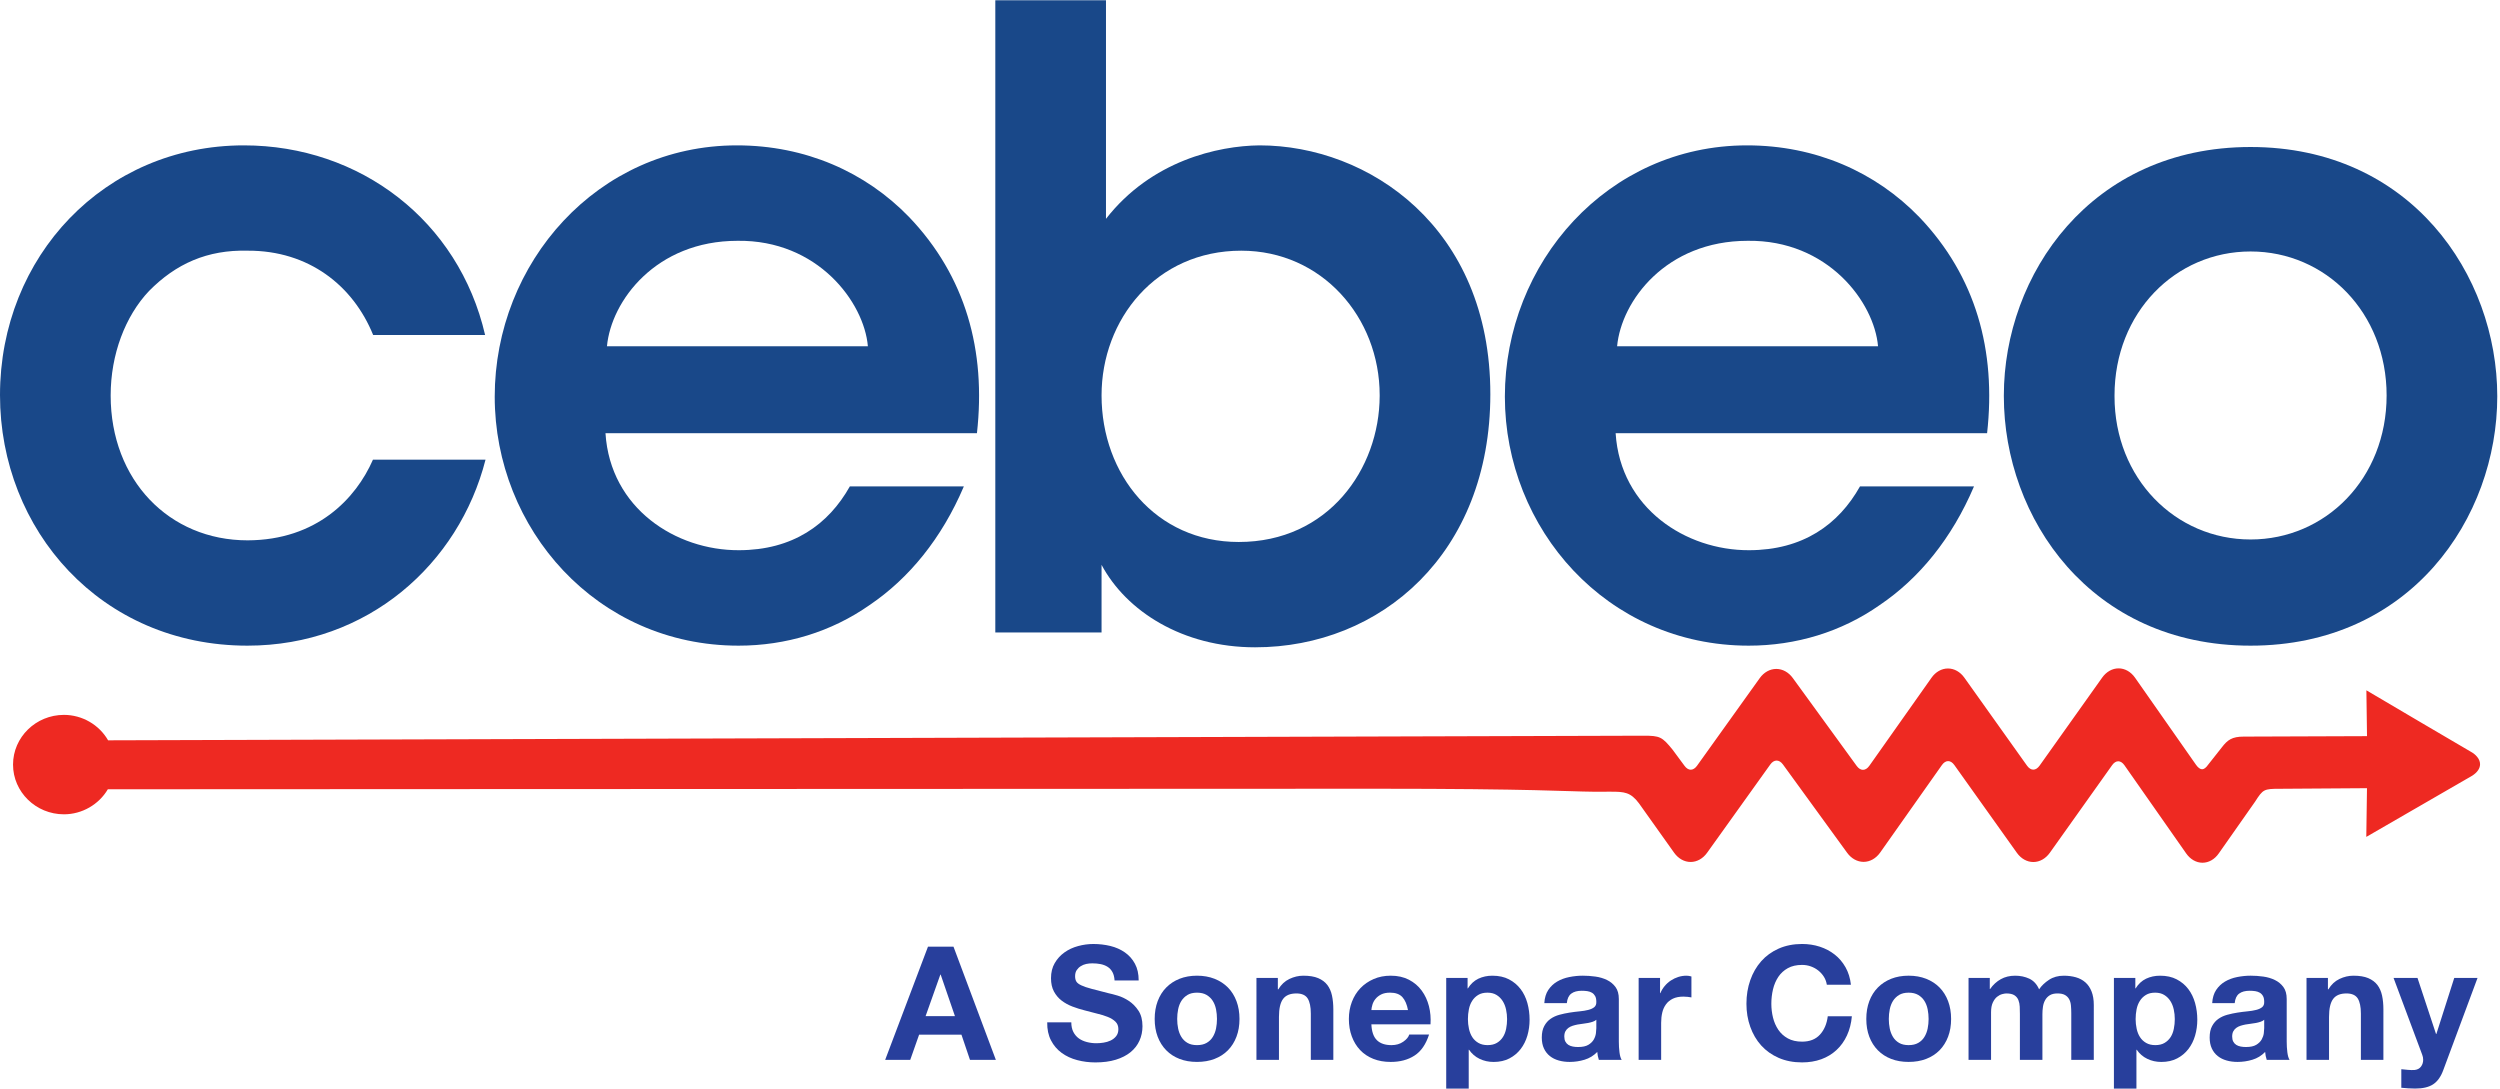 <?xml version="1.0" encoding="UTF-8" standalone="no"?>
<svg
   xmlns:dc="http://purl.org/dc/elements/1.1/"
   xmlns:cc="http://creativecommons.org/ns#"
   xmlns:rdf="http://www.w3.org/1999/02/22-rdf-syntax-ns#"
   xmlns:svg="http://www.w3.org/2000/svg"
   xmlns="http://www.w3.org/2000/svg"
   viewBox="0 0 504.24 219.56"
   height="219.56"
   width="504.24"
   xml:space="preserve"
   id="svg2"
   version="1.1"><defs
     id="defs6" /><g
     transform="matrix(1.333,0,0,-1.333,0,219.56)"
     id="g10"><g
       transform="scale(0.1)"
       id="g12"><path
         id="path14"
         style="fill:#194889;fill-opacity:1;fill-rule:nonzero;stroke:none"
         d="M 734.664,951.609 C 694.41,793.895 556.488,670.164 374.367,670.164 152.648,670.164 -0.004,845.238 0,1049.31 c 0,209.6 158.07,377.85 368.938,377.85 175.707,0 325.156,-113.98 365.089,-286.97 H 564.641 c -30.442,75.04 -97.743,127.93 -189.629,127.61 -61.5,1.62 -108.899,-19.81 -149.582,-61.04 -35.875,-37.98 -57.985,-95.77 -57.985,-158.1 0,-127.59 88.098,-219.133 207.239,-219.133 104.73,0.332 164.007,63.313 189.636,122.082 h 170.344" /><path
         id="path16"
         style="fill:#194889;fill-opacity:1;fill-rule:nonzero;stroke:none"
         d="m 1478.21,991.621 c 13.99,125.069 -16.95,237.349 -102.55,326.989 -66.1,68.37 -157.19,108.55 -260.66,108.55 -211.113,0 -366.434,-177.83 -366.434,-380.21 -0.007,-199.637 153.985,-376.786 368.954,-376.786 71.42,0 140.3,20.731 198.41,61.563 59.41,40.183 108.92,100.546 142.46,179.375 h -172.51 c -32.4,-57.715 -86.42,-96.504 -168.04,-96.504 -94.94,-0.332 -194.387,62.898 -201.684,177.023 z M 918.383,1123.14 c 6.355,68.67 74.039,159.6 197.567,159.6 121.29,1.62 191.52,-92.88 197.24,-159.6 H 918.383" /><path
         id="path18"
         style="fill:#194889;fill-opacity:1;fill-rule:nonzero;stroke:none"
         d="M 1506,810.477 V 690.086 h 160.76 c 0,55.984 0,61.773 0,102.391 37.21,-69.891 122.37,-124.805 232.31,-124.805 189.69,0 355.96,141.34 355.96,383.158 0.01,252.52 -184.36,376.33 -349.28,376.33 -62.68,-0.65 -163.7,-23.13 -232.3,-111.18 0,28.94 0.01,57.89 0.01,86.5 v 244.23 h -167.45 z m 581.58,237.423 c -0.32,-110.423 -77.85,-220.861 -213.26,-220.861 -125.54,0 -207.56,101.961 -207.56,221.841 0,114.69 82.36,218.92 211.38,218.92 122.03,0 209.44,-100.98 209.44,-218.59 v -1.31" /><path
         id="path20"
         style="fill:#194889;fill-opacity:1;fill-rule:nonzero;stroke:none"
         d="m 3006.66,991.621 c 14,125.069 -16.95,237.349 -102.54,326.989 -66.11,68.37 -157.2,108.55 -260.67,108.55 -211.11,0 -366.43,-177.83 -366.43,-380.21 0,-199.637 153.98,-376.786 368.96,-376.786 71.42,0 140.29,20.731 198.4,61.563 59.41,40.183 108.93,100.546 142.46,179.375 h -172.51 c -32.39,-57.715 -86.41,-96.504 -168.04,-96.504 -94.94,-0.332 -194.38,62.898 -201.68,177.023 z m -559.83,131.519 c 6.36,68.67 74.04,159.6 197.57,159.6 121.3,1.62 191.52,-92.88 197.25,-159.6 h -394.82" /><path
         id="path22"
         style="fill:#194889;fill-opacity:1;fill-rule:nonzero;stroke:none"
         d="m 3032.02,1047.41 c 0,-183.762 130.96,-377.246 373.3,-377.246 242.33,0 373.3,193.484 373.3,377.246 0.01,183.45 -130.96,377.27 -373.29,377.27 -242.34,0 -373.31,-193.82 -373.31,-375.97 z m 167.46,1.3 c 0,125.48 92.15,217.9 205.85,217.9 113.7,0 205.85,-92.42 205.85,-217.9 -0.01,-125.48 -92.17,-217.886 -205.86,-217.886 -113.7,0 -205.85,92.406 -205.84,216.586 v 1.3" /><path
         id="path24"
         style="fill:#283f9c;fill-opacity:1;fill-rule:nonzero;stroke:none"
         d="M 1404.12,214.68 1339.35,43.441 h 37.93 l 13.42,38.109 h 64.07 l 12.9,-38.109 h 39.15 L 1442.74,214.68 Z m 18.72,-42.211 h 0.49 l 21.58,-62.828 h -44.38 l 22.31,62.828" /><path
         id="path26"
         style="fill:#283f9c;fill-opacity:1;fill-rule:nonzero;stroke:none"
         d="m 1624.09,85.648 c 2.09,-4.008 4.84,-7.258 8.26,-9.726 3.45,-2.481 7.49,-4.281 12.13,-5.5 4.64,-1.203 9.41,-1.82 14.4,-1.82 3.35,0 6.94,0.277 10.77,0.867 3.84,0.562 7.46,1.641 10.8,3.211 3.35,1.602 6.18,3.801 8.41,6.621 2.23,2.789 3.34,6.348 3.34,10.668 0,4.641 -1.46,8.41 -4.42,11.261 -2.97,2.899 -6.84,5.301 -11.65,7.211 -4.77,1.93 -10.21,3.598 -16.31,5.02 -6.06,1.437 -12.24,3.039 -18.48,4.82 -6.38,1.598 -12.62,3.547 -18.68,5.86 -6.1,2.328 -11.54,5.328 -16.32,8.988 -4.81,3.691 -8.68,8.293 -11.64,13.801 -2.97,5.511 -4.43,12.211 -4.43,20.05 0,8.782 1.88,16.411 5.65,22.899 3.73,6.453 8.65,11.851 14.74,16.18 6.07,4.32 12.94,7.531 20.61,9.582 7.7,2.089 15.37,3.14 23.04,3.14 8.96,0 17.54,-1.011 25.8,-3 8.23,-2.019 15.54,-5.269 21.93,-9.722 6.41,-4.457 11.47,-10.18 15.23,-17.161 3.77,-6.929 5.65,-15.367 5.65,-25.296 h -36.47 c -0.31,5.117 -1.39,9.367 -3.24,12.718 -1.85,3.34 -4.29,6 -7.32,7.91 -3.03,1.918 -6.52,3.282 -10.43,4.09 -3.93,0.801 -8.18,1.18 -12.82,1.18 -3.04,0 -6.1,-0.309 -9.13,-0.941 -3.04,-0.661 -5.79,-1.789 -8.27,-3.387 -2.47,-1.563 -4.53,-3.582 -6.1,-5.961 -1.6,-2.402 -2.41,-5.473 -2.41,-9.129 0,-3.352 0.63,-6.07 1.92,-8.16 1.26,-2.09 3.8,-4 7.57,-5.75 3.73,-1.781 8.92,-3.524 15.58,-5.274 6.62,-1.769 15.3,-4 26.01,-6.718 3.21,-0.629 7.63,-1.809 13.31,-3.489 5.69,-1.671 11.34,-4.359 16.91,-8.019 5.61,-3.692 10.46,-8.613 14.54,-14.774 4.08,-6.148 6.1,-14.019 6.1,-23.609 0,-7.84 -1.54,-15.117 -4.57,-21.82 -3.03,-6.731 -7.53,-12.508 -13.52,-17.398 -6,-4.879 -13.46,-8.68 -22.31,-11.391 -8.89,-2.731 -19.18,-4.078 -30.86,-4.078 -9.41,0 -18.58,1.148 -27.43,3.477 -8.89,2.312 -16.73,5.961 -23.53,10.91 -6.8,4.953 -12.21,11.262 -16.18,18.941 -4.01,7.699 -5.92,16.789 -5.75,27.359 h 36.46 c 0,-5.75 1.02,-10.641 3.11,-14.641" /><path
         id="path28"
         style="fill:#283f9c;fill-opacity:1;fill-rule:nonzero;stroke:none"
         d="m 1782.64,90.809 c 0.97,-4.707 2.61,-8.969 4.91,-12.73 2.34,-3.769 5.4,-6.769 9.24,-8.988 3.84,-2.238 8.64,-3.352 14.4,-3.352 5.75,0 10.6,1.113 14.5,3.352 3.91,2.219 7.04,5.219 9.34,8.988 2.34,3.762 3.98,8.024 4.96,12.73 0.93,4.691 1.42,9.55 1.42,14.5 0,4.941 -0.49,9.82 -1.42,14.64 -0.98,4.813 -2.62,9.02 -4.96,12.723 -2.3,3.66 -5.43,6.656 -9.34,9 -3.9,2.289 -8.75,3.437 -14.5,3.437 -5.76,0 -10.56,-1.148 -14.4,-3.437 -3.84,-2.344 -6.9,-5.34 -9.24,-9 -2.3,-3.703 -3.94,-7.91 -4.91,-12.723 -0.98,-4.82 -1.43,-9.699 -1.43,-14.64 0,-4.95 0.45,-9.809 1.43,-14.5 m -30.96,41.48 c 3.07,8.09 7.36,14.949 12.97,20.641 5.57,5.679 12.3,10.07 20.15,13.211 7.84,3.097 16.63,4.668 26.39,4.668 9.76,0 18.58,-1.571 26.49,-4.668 7.92,-3.141 14.68,-7.532 20.29,-13.211 5.58,-5.692 9.9,-12.551 12.93,-20.641 3.04,-8.059 4.57,-17.051 4.57,-26.98 0,-9.899 -1.53,-18.868 -4.57,-26.848 -3.03,-8.012 -7.35,-14.851 -12.93,-20.531 -5.61,-5.691 -12.37,-10.039 -20.29,-13.07 -7.91,-3.039 -16.73,-4.527 -26.49,-4.527 -9.76,0 -18.55,1.488 -26.39,4.527 -7.85,3.031 -14.58,7.379 -20.15,13.07 -5.61,5.68 -9.9,12.52 -12.97,20.531 -3.03,7.981 -4.53,16.949 -4.53,26.848 0,9.929 1.5,18.921 4.53,26.98" /><path
         id="path30"
         style="fill:#283f9c;fill-opacity:1;fill-rule:nonzero;stroke:none"
         d="M 1933.51,167.441 V 150.18 h 0.73 c 4.29,7.191 9.91,12.41 16.77,15.699 6.91,3.269 13.91,4.91 21.13,4.91 9.1,0 16.59,-1.219 22.41,-3.687 5.86,-2.481 10.46,-5.93 13.81,-10.332 3.34,-4.391 5.72,-9.758 7.07,-16.071 1.36,-6.308 2.03,-13.308 2.03,-20.988 V 43.441 h -34.06 v 70.028 c 0,10.222 -1.61,17.851 -4.78,22.91 -3.2,5.019 -8.89,7.562 -17.04,7.562 -9.28,0 -16.01,-2.75 -20.15,-8.293 -4.15,-5.507 -6.24,-14.566 -6.24,-27.226 V 43.441 h -34.06 V 167.441 h 32.38" /><path
         id="path32"
         style="fill:#283f9c;fill-opacity:1;fill-rule:nonzero;stroke:none"
         d="m 2121.93,138.41 c -4.08,4.469 -10.29,6.731 -18.58,6.731 -5.44,0 -9.98,-0.93 -13.57,-2.75 -3.58,-1.852 -6.48,-4.153 -8.64,-6.871 -2.16,-2.719 -3.66,-5.571 -4.53,-8.61 -0.91,-3.031 -1.43,-5.75 -1.58,-8.148 h 55.4 c -1.61,8.609 -4.43,15.16 -8.5,19.648 m -38.49,-65.25 c 5.09,-4.949 12.44,-7.43 22.06,-7.43 6.87,0 12.8,1.711 17.75,5.16 4.95,3.449 7.99,7.07 9.1,10.91 h 29.98 c -4.78,-14.852 -12.13,-25.512 -22.07,-31.891 -9.9,-6.422 -21.9,-9.59 -35.98,-9.59 -9.75,0 -18.54,1.531 -26.38,4.668 -7.82,3.102 -14.47,7.562 -19.91,13.32 -5.44,5.75 -9.62,12.613 -12.58,20.633 -2.97,7.988 -4.43,16.77 -4.43,26.36 0,9.269 1.5,17.918 4.56,25.937 3.04,7.973 7.33,14.883 12.94,20.742 5.61,5.821 12.27,10.418 20.04,13.77 7.74,3.379 16.35,5.051 25.76,5.051 10.57,0 19.77,-2.051 27.62,-6.141 7.8,-4.082 14.26,-9.551 19.28,-16.41 5.05,-6.871 8.67,-14.719 10.93,-23.5 2.24,-8.82 3.04,-17.988 2.38,-27.578 h -89.46 c 0.49,-11.043 3.29,-19.031 8.41,-24.012" /><path
         id="path34"
         style="fill:#283f9c;fill-opacity:1;fill-rule:nonzero;stroke:none"
         d="m 2264.89,69.102 c 3.76,2.219 6.79,5.148 9.09,8.75 2.34,3.578 3.97,7.797 4.95,12.578 0.95,4.809 1.44,9.691 1.44,14.64 0,4.961 -0.53,9.828 -1.58,14.641 -1.04,4.777 -2.75,9.07 -5.15,12.828 -2.41,3.762 -5.48,6.801 -9.24,9.102 -3.77,2.339 -8.37,3.48 -13.77,3.48 -5.62,0 -10.28,-1.141 -14.05,-3.48 -3.76,-2.301 -6.8,-5.301 -9.1,-9 -2.34,-3.653 -3.98,-7.911 -4.92,-12.68 -0.97,-4.82 -1.46,-9.77 -1.46,-14.891 0,-4.949 0.53,-9.832 1.57,-14.64 1.05,-4.781 2.72,-9 5.02,-12.578 2.33,-3.602 5.4,-6.531 9.24,-8.75 3.83,-2.242 8.47,-3.352 13.91,-3.352 5.61,0 10.28,1.109 14.05,3.352 m -44.28,98.339 v -15.832 h 0.49 c 4.15,6.731 9.45,11.571 15.83,14.653 6.42,3.019 13.46,4.527 21.12,4.527 9.77,0 18.13,-1.82 25.17,-5.508 7.05,-3.66 12.87,-8.551 17.54,-14.652 4.64,-6.059 8.05,-13.129 10.32,-21.188 2.23,-8.089 3.34,-16.519 3.34,-25.312 0,-8.328 -1.11,-16.309 -3.34,-24.02 -2.27,-7.668 -5.65,-14.469 -10.22,-20.359 -4.57,-5.93 -10.25,-10.629 -17.01,-14.148 -6.79,-3.52 -14.78,-5.301 -23.88,-5.301 -7.67,0 -14.75,1.57 -21.23,4.711 -6.49,3.098 -11.78,7.699 -15.97,13.77 h -0.45 V 0 h -34.06 v 167.441 h 32.35" /><path
         id="path36"
         style="fill:#283f9c;fill-opacity:1;fill-rule:nonzero;stroke:none"
         d="m 2415.4,104.121 c -1.43,-1.289 -3.25,-2.269 -5.4,-3 -2.16,-0.73 -4.47,-1.332 -6.95,-1.82 -2.51,-0.449 -5.09,-0.871 -7.8,-1.18 -2.73,-0.312 -5.44,-0.731 -8.15,-1.191 -2.55,-0.48 -5.1,-1.141 -7.57,-1.91 -2.48,-0.809 -4.64,-1.891 -6.46,-3.25 -1.84,-1.348 -3.34,-3.098 -4.45,-5.148 -1.12,-2.09 -1.68,-4.75 -1.68,-7.91 0,-3.039 0.56,-5.621 1.68,-7.68 1.11,-2.09 2.64,-3.731 4.56,-4.949 1.92,-1.184 4.15,-2.023 6.73,-2.512 2.55,-0.492 5.19,-0.691 7.92,-0.691 6.69,0 11.88,1.109 15.57,3.352 3.67,2.219 6.38,4.91 8.17,8.008 1.74,3.141 2.82,6.273 3.23,9.492 0.39,3.199 0.6,5.75 0.6,7.66 z m -78.69,25.16 c 0.49,8.02 2.48,14.649 6,19.938 3.53,5.269 7.99,9.492 13.43,12.703 5.43,3.199 11.57,5.469 18.37,6.828 6.79,1.352 13.63,2.059 20.5,2.059 6.24,0 12.54,-0.457 18.96,-1.329 6.38,-0.871 12.24,-2.621 17.5,-5.16 5.26,-2.55 9.59,-6.101 12.97,-10.672 3.34,-4.558 5.02,-10.597 5.02,-18.128 V 71.031 c 0,-5.609 0.31,-10.98 0.97,-16.07 0.63,-5.121 1.74,-8.992 3.34,-11.539 h -34.54 c -0.62,1.918 -1.15,3.867 -1.57,5.887 -0.38,1.992 -0.66,4.051 -0.83,6.113 -5.44,-5.582 -11.82,-9.531 -19.18,-11.75 -7.35,-2.242 -14.88,-3.352 -22.55,-3.352 -5.92,0 -11.43,0.699 -16.56,2.168 -5.13,1.422 -9.59,3.652 -13.42,6.691 -3.84,3.019 -6.83,6.902 -8.99,11.539 -2.17,4.633 -3.24,10.141 -3.24,16.52 0,7.043 1.25,12.863 3.73,17.391 2.47,4.582 5.64,8.203 9.58,10.91 3.9,2.731 8.4,4.781 13.42,6.141 5.05,1.359 10.11,2.441 15.24,3.242 5.12,0.808 10.14,1.43 15.13,1.918 4.95,0.449 9.34,1.18 13.17,2.16 3.84,0.949 6.86,2.332 9.13,4.191 2.24,1.848 3.24,4.528 3.11,8.047 0,3.66 -0.6,6.594 -1.81,8.75 -1.19,2.153 -2.79,3.832 -4.79,5.024 -2.02,1.218 -4.31,1.988 -6.96,2.398 -2.62,0.391 -5.48,0.59 -8.5,0.59 -6.73,0 -12,-1.418 -15.83,-4.309 -3.84,-2.859 -6.11,-7.679 -6.73,-14.41 h -34.07" /><path
         id="path38"
         style="fill:#283f9c;fill-opacity:1;fill-rule:nonzero;stroke:none"
         d="m 2511.82,167.441 v -23.043 h 0.49 c 1.6,3.872 3.76,7.422 6.48,10.704 2.72,3.277 5.82,6.07 9.34,8.398 3.53,2.309 7.29,4.109 11.26,5.371 4.01,1.289 8.16,1.918 12.48,1.918 2.24,0 4.71,-0.379 7.43,-1.18 v -31.66 c -1.57,0.313 -3.48,0.59 -5.75,0.84 -2.24,0.242 -4.39,0.352 -6.48,0.352 -6.22,0 -11.51,-1.051 -15.83,-3.11 -4.29,-2.09 -7.78,-4.91 -10.42,-8.543 -2.66,-3.59 -4.54,-7.777 -5.66,-12.578 -1.11,-4.781 -1.67,-10.012 -1.67,-15.59 V 43.441 h -34.06 V 167.441 h 32.39" /><path
         id="path40"
         style="fill:#283f9c;fill-opacity:1;fill-rule:nonzero;stroke:none"
         d="m 2759.85,169 c -2.24,3.59 -5.06,6.762 -8.41,9.48 -3.35,2.719 -7.15,4.809 -11.4,6.352 -4.21,1.527 -8.68,2.27 -13.32,2.27 -8.46,0 -15.65,-1.641 -21.57,-4.93 -5.93,-3.274 -10.7,-7.66 -14.4,-13.172 -3.66,-5.512 -6.34,-11.789 -8.02,-18.828 -1.67,-7.043 -2.51,-14.32 -2.51,-21.813 0,-7.218 0.84,-14.187 2.51,-20.988 1.68,-6.812 4.36,-12.941 8.02,-18.383 3.7,-5.438 8.47,-9.789 14.4,-13.066 5.92,-3.281 13.11,-4.922 21.57,-4.922 11.55,0 20.54,3.531 26.99,10.57 6.48,7.039 10.46,16.32 11.89,27.821 h 36.46 c -0.97,-10.7 -3.45,-20.403 -7.43,-29 -4,-8.66 -9.26,-16.012 -15.83,-22.07 -6.58,-6.109 -14.25,-10.75 -23.03,-13.949 -8.79,-3.172 -18.48,-4.769 -29.05,-4.769 -13.1,0 -24.89,2.258 -35.38,6.828 -10.46,4.559 -19.27,10.84 -26.49,18.82 -7.18,7.988 -12.69,17.398 -16.52,28.199 -3.87,10.77 -5.8,22.43 -5.8,34.91 0,12.789 1.93,24.629 5.8,35.621 3.83,10.95 9.34,20.5 16.52,28.649 7.22,8.172 16.03,14.543 26.49,19.18 10.49,4.632 22.28,6.972 35.38,6.972 9.46,0 18.37,-1.359 26.78,-4.082 8.37,-2.719 15.9,-6.699 22.52,-11.879 6.66,-5.199 12.13,-11.648 16.46,-19.32 4.31,-7.66 7.04,-16.449 8.15,-26.379 h -36.46 c -0.67,4.309 -2.09,8.289 -4.32,11.879" /><path
         id="path42"
         style="fill:#283f9c;fill-opacity:1;fill-rule:nonzero;stroke:none"
         d="m 2859.39,90.809 c 0.98,-4.707 2.62,-8.969 4.91,-12.73 2.34,-3.769 5.41,-6.769 9.24,-8.988 3.84,-2.238 8.65,-3.352 14.4,-3.352 5.76,0 10.6,1.113 14.51,3.352 3.93,2.219 7.04,5.219 9.33,8.988 2.34,3.762 3.98,8.024 4.95,12.73 0.95,4.691 1.44,9.55 1.44,14.5 0,4.941 -0.49,9.82 -1.44,14.64 -0.97,4.813 -2.61,9.02 -4.95,12.723 -2.29,3.66 -5.4,6.656 -9.33,9 -3.91,2.289 -8.75,3.437 -14.51,3.437 -5.75,0 -10.56,-1.148 -14.4,-3.437 -3.83,-2.344 -6.9,-5.34 -9.24,-9 -2.29,-3.703 -3.93,-7.91 -4.91,-12.723 -0.98,-4.82 -1.43,-9.699 -1.43,-14.64 0,-4.95 0.45,-9.809 1.43,-14.5 m -30.96,41.48 c 3.04,8.09 7.36,14.949 12.97,20.641 5.62,5.679 12.31,10.07 20.15,13.211 7.84,3.097 16.63,4.668 26.39,4.668 9.76,0 18.58,-1.571 26.5,-4.668 7.91,-3.141 14.67,-7.532 20.28,-13.211 5.58,-5.692 9.9,-12.551 12.94,-20.641 3.03,-8.059 4.56,-17.051 4.56,-26.98 0,-9.899 -1.53,-18.868 -4.56,-26.848 -3.04,-8.012 -7.36,-14.851 -12.94,-20.531 -5.61,-5.691 -12.37,-10.039 -20.28,-13.07 -7.92,-3.039 -16.74,-4.527 -26.5,-4.527 -9.76,0 -18.55,1.488 -26.39,4.527 -7.84,3.031 -14.53,7.379 -20.15,13.07 -5.61,5.68 -9.93,12.52 -12.97,20.531 -3.03,7.981 -4.53,16.949 -4.53,26.848 0,9.929 1.5,18.921 4.53,26.98" /><path
         id="path44"
         style="fill:#283f9c;fill-opacity:1;fill-rule:nonzero;stroke:none"
         d="m 3010.75,167.441 v -16.8 h 0.49 c 4.46,6.418 9.86,11.359 16.17,14.879 6.31,3.531 13.56,5.269 21.72,5.269 7.84,0 14.99,-1.5 21.47,-4.527 6.45,-3.071 11.4,-8.403 14.75,-16.082 3.66,5.41 8.68,10.218 14.99,14.371 6.31,4.179 13.81,6.238 22.41,6.238 6.55,0 12.66,-0.801 18.23,-2.379 5.62,-1.601 10.39,-4.18 14.41,-7.699 4,-3.52 7.11,-8.121 9.33,-13.77 2.27,-5.679 3.39,-12.511 3.39,-20.531 V 43.441 h -34.06 v 70.278 c 0,4.152 -0.18,8.051 -0.49,11.742 -0.31,3.668 -1.18,6.879 -2.65,9.59 -1.43,2.719 -3.55,4.89 -6.34,6.488 -2.8,1.602 -6.6,2.402 -11.4,2.402 -4.82,0 -8.68,-0.941 -11.65,-2.75 -2.96,-1.851 -5.26,-4.25 -6.93,-7.222 -1.67,-2.957 -2.83,-6.309 -3.38,-10.071 -0.56,-3.769 -0.84,-7.566 -0.84,-11.398 V 43.441 H 3056.3 V 112.98 c 0,3.711 -0.06,7.329 -0.24,10.918 -0.14,3.59 -0.83,6.942 -2.02,9.973 -1.18,3.027 -3.2,5.469 -6,7.32 -2.78,1.809 -6.93,2.75 -12.33,2.75 -1.61,0 -3.73,-0.382 -6.39,-1.07 -2.64,-0.742 -5.18,-2.101 -7.66,-4.082 -2.48,-2.027 -4.6,-4.891 -6.35,-8.648 -1.78,-3.77 -2.65,-8.68 -2.65,-14.743 V 43.441 H 2978.6 V 167.441 h 32.15" /><path
         id="path46"
         style="fill:#283f9c;fill-opacity:1;fill-rule:nonzero;stroke:none"
         d="m 3275.2,69.102 c 3.76,2.219 6.8,5.148 9.13,8.75 2.3,3.578 3.94,7.797 4.88,12.578 0.98,4.809 1.46,9.691 1.46,14.64 0,4.961 -0.52,9.828 -1.56,14.641 -1.05,4.777 -2.76,9.07 -5.16,12.828 -2.41,3.762 -5.48,6.801 -9.24,9.102 -3.77,2.339 -8.34,3.48 -13.78,3.48 -5.6,0 -10.28,-1.141 -14.04,-3.48 -3.77,-2.301 -6.8,-5.301 -9.1,-9 -2.34,-3.653 -3.98,-7.911 -4.95,-12.68 -0.94,-4.82 -1.43,-9.77 -1.43,-14.891 0,-4.949 0.52,-9.832 1.57,-14.64 1.05,-4.781 2.72,-9 5.05,-12.578 2.31,-3.602 5.37,-6.531 9.21,-8.75 3.87,-2.242 8.47,-3.352 13.91,-3.352 5.61,0 10.28,1.109 14.05,3.352 m -44.24,98.339 v -15.832 h 0.45 c 4.18,6.731 9.44,11.571 15.83,14.653 6.41,3.019 13.46,4.527 21.12,4.527 9.76,0 18.13,-1.82 25.17,-5.508 7.04,-3.66 12.9,-8.551 17.54,-14.652 4.64,-6.059 8.05,-13.129 10.31,-21.188 2.24,-8.089 3.35,-16.519 3.35,-25.312 0,-8.328 -1.11,-16.309 -3.35,-24.02 -2.26,-7.668 -5.64,-14.469 -10.2,-20.359 -4.57,-5.93 -10.26,-10.629 -17.02,-14.148 -6.8,-3.52 -14.78,-5.301 -23.88,-5.301 -7.67,0 -14.75,1.57 -21.23,4.711 -6.49,3.098 -11.78,7.699 -15.97,13.77 h -0.45 V 0 h -34.06 v 167.441 h 32.39" /><path
         id="path48"
         style="fill:#283f9c;fill-opacity:1;fill-rule:nonzero;stroke:none"
         d="m 3425.95,104.121 c -1.43,-1.289 -3.24,-2.269 -5.41,-3 -2.16,-0.73 -4.46,-1.332 -6.93,-1.82 -2.51,-0.449 -5.09,-0.871 -7.81,-1.18 -2.72,-0.312 -5.44,-0.731 -8.16,-1.191 -2.55,-0.48 -5.09,-1.141 -7.57,-1.91 -2.47,-0.809 -4.63,-1.891 -6.48,-3.25 -1.81,-1.348 -3.31,-3.098 -4.42,-5.148 -1.12,-2.09 -1.67,-4.75 -1.67,-7.91 0,-3.039 0.55,-5.621 1.67,-7.68 1.11,-2.09 2.64,-3.731 4.57,-4.949 1.91,-1.184 4.14,-2.023 6.72,-2.512 2.54,-0.492 5.19,-0.691 7.91,-0.691 6.69,0 11.89,1.109 15.59,3.352 3.65,2.219 6.38,4.91 8.15,8.008 1.74,3.141 2.83,6.273 3.25,9.492 0.38,3.199 0.59,5.75 0.59,7.66 z m -78.68,25.16 c 0.49,8.02 2.47,14.649 6,19.938 3.51,5.269 7.98,9.492 13.41,12.703 5.44,3.199 11.58,5.469 18.37,6.828 6.8,1.352 13.64,2.059 20.5,2.059 6.24,0 12.55,-0.457 18.97,-1.329 6.37,-0.871 12.23,-2.621 17.5,-5.16 5.26,-2.55 9.59,-6.101 12.97,-10.672 3.35,-4.558 5.02,-10.597 5.02,-18.128 V 71.031 c 0,-5.609 0.31,-10.98 0.97,-16.07 0.63,-5.121 1.75,-8.992 3.35,-11.539 h -34.55 c -0.62,1.918 -1.15,3.867 -1.56,5.887 -0.39,1.992 -0.67,4.051 -0.84,6.113 -5.44,-5.582 -11.82,-9.531 -19.17,-11.75 -7.36,-2.242 -14.89,-3.352 -22.56,-3.352 -5.93,0 -11.44,0.699 -16.56,2.168 -5.12,1.422 -9.58,3.652 -13.42,6.691 -3.84,3.019 -6.84,6.902 -8.99,11.539 -2.16,4.633 -3.25,10.141 -3.25,16.52 0,7.043 1.22,12.863 3.73,17.391 2.47,4.582 5.65,8.203 9.59,10.91 3.9,2.731 8.4,4.781 13.42,6.141 5.06,1.359 10.11,2.441 15.24,3.242 5.12,0.808 10.14,1.43 15.12,1.918 4.95,0.449 9.35,1.18 13.19,2.16 3.82,0.949 6.86,2.332 9.13,4.191 2.22,1.848 3.24,4.528 3.1,8.047 0,3.66 -0.59,6.594 -1.81,8.75 -1.19,2.153 -2.8,3.832 -4.78,5.024 -2.02,1.218 -4.33,1.988 -6.97,2.398 -2.62,0.391 -5.48,0.59 -8.51,0.59 -6.73,0 -11.99,-1.418 -15.83,-4.309 -3.83,-2.859 -6.09,-7.679 -6.73,-14.41 h -34.05" /><path
         id="path50"
         style="fill:#283f9c;fill-opacity:1;fill-rule:nonzero;stroke:none"
         d="M 3522.38,167.441 V 150.18 h 0.72 c 4.3,7.191 9.9,12.41 16.78,15.699 6.86,3.269 13.9,4.91 21.12,4.91 9.1,0 16.59,-1.219 22.41,-3.687 5.82,-2.481 10.43,-5.93 13.81,-10.332 3.34,-4.391 5.71,-9.758 7.07,-16.071 1.37,-6.308 2.02,-13.308 2.02,-20.988 V 43.441 h -34.05 v 70.028 c 0,10.222 -1.6,17.851 -4.77,22.91 -3.22,5.019 -8.9,7.562 -17.06,7.562 -9.26,0 -15.99,-2.75 -20.14,-8.293 -4.15,-5.507 -6.24,-14.566 -6.24,-27.226 V 43.441 h -34.06 V 167.441 h 32.39" /><path
         id="path52"
         style="fill:#283f9c;fill-opacity:1;fill-rule:nonzero;stroke:none"
         d="m 3681.65,6.488 c -6.56,-4.328 -15.7,-6.477 -27.34,-6.477 -3.52,0 -7.01,0.129 -10.46,0.379 -3.42,0.211 -6.9,0.488 -10.42,0.84 V 29.289 c 3.21,-0.309 6.49,-0.66 9.83,-0.969 3.35,-0.32 6.73,-0.379 10.08,-0.25 4.46,0.488 7.81,2.269 9.97,5.301 2.15,3.027 3.2,6.379 3.2,10.07 0,2.688 -0.45,5.269 -1.43,7.668 l -43.4,116.34 h 36.23 l 28.05,-84.918 h 0.49 l 27.09,84.918 h 35.24 l -51.8,-139.379 c -3.65,-10.082 -8.78,-17.25 -15.33,-21.582" /><path
         id="path54"
         style="fill:#ee2922;fill-opacity:1;fill-rule:nonzero;stroke:none"
         d="m 3738.98,509.441 c -7.72,4.297 -144.02,84.688 -145.4,85.5 l -13.01,7.668 0.95,-69.359 -186.56,-0.691 c -17.63,0 -24.46,-5.008 -33.03,-16.168 l -20.91,-26.481 c -3.01,-4.371 -6.21,-6.781 -9.01,-6.781 -2.85,0 -6.19,2.43 -9.17,6.68 l -92.34,131.89 c -6.28,8.961 -15.34,14.11 -24.89,14.11 -9.44,0 -18.47,-5.071 -24.77,-13.899 l -94.81,-133.371 c -2.74,-3.848 -6.1,-5.98 -9.44,-5.98 -3.36,0 -6.72,2.121 -9.46,5.953 l -94.86,133.207 c -6.29,8.851 -15.34,13.922 -24.83,13.922 -9.54,0 -18.62,-5.121 -24.89,-14.012 l -94.12,-133.297 c -2.76,-3.902 -6.16,-6.051 -9.57,-6.051 -3.36,0 -6.73,2.078 -9.48,5.891 l -96.71,133.039 c -6.35,8.738 -15.45,13.758 -24.97,13.758 -9.6,0 -18.73,-5.078 -25.07,-13.949 l -94.91,-132.622 c -2.74,-3.816 -6.1,-5.929 -9.46,-5.929 -3.37,0 -6.74,2.133 -9.58,6.113 l -17.75,24.008 c -16.01,19.75 -19.31,21.34 -44.05,21.34 L 163.559,526.941 c -13.524,23.539 -39.168,38.489 -66.79,38.489 -42.48,0 -77.043,-33.75 -77.043,-75.231 0,-41.469 34.562,-75.219 77.043,-75.219 27.27,0 52.766,14.7 66.406,37.891 h 21.703 c 97.492,0 299.832,0.109 570.535,0.27 421.166,0.23 959.386,0.531 1326.576,0.531 239.49,0 290.24,-4.223 328.49,-4.512 l 26.89,0.031 c 20.38,0 29.93,-0.711 42.5,-17.511 l 53.27,-74.871 c 6.31,-8.86 15.4,-13.957 24.94,-13.957 9.52,0 18.6,5.07 24.91,13.898 l 95.58,133.539 c 2.75,3.891 6.17,6.012 9.61,6.012 3.42,0 6.83,-2.102 9.62,-5.93 l 97.13,-133.652 c 6.33,-8.707 15.39,-13.707 24.86,-13.707 9.6,0 18.74,5.129 25.07,14.078 l 93.43,132.398 c 2.73,3.871 6.08,6 9.42,6 3.31,0 6.63,-2.109 9.36,-5.918 l 94.65,-132.859 c 6.31,-8.852 15.39,-13.93 24.91,-13.93 9.54,0 18.61,5.09 24.93,13.949 l 94.26,132.571 c 2.71,3.828 6.01,5.929 9.29,5.929 3.3,0 6.62,-2.14 9.35,-6.019 l 93.47,-133.481 c 6.24,-8.921 15.22,-14.031 24.63,-14.031 9.52,0 18.53,5.199 24.68,14.172 l 55,78.359 c 11.93,18.641 13.32,19.352 37.35,19.352 l 131.89,0.918 -1.05,-73.719 160.36,92.668 c 7.71,4.992 11.78,10.992 11.78,17.36 0,8.152 -7.02,14.972 -13.59,18.632" /></g></g></svg>